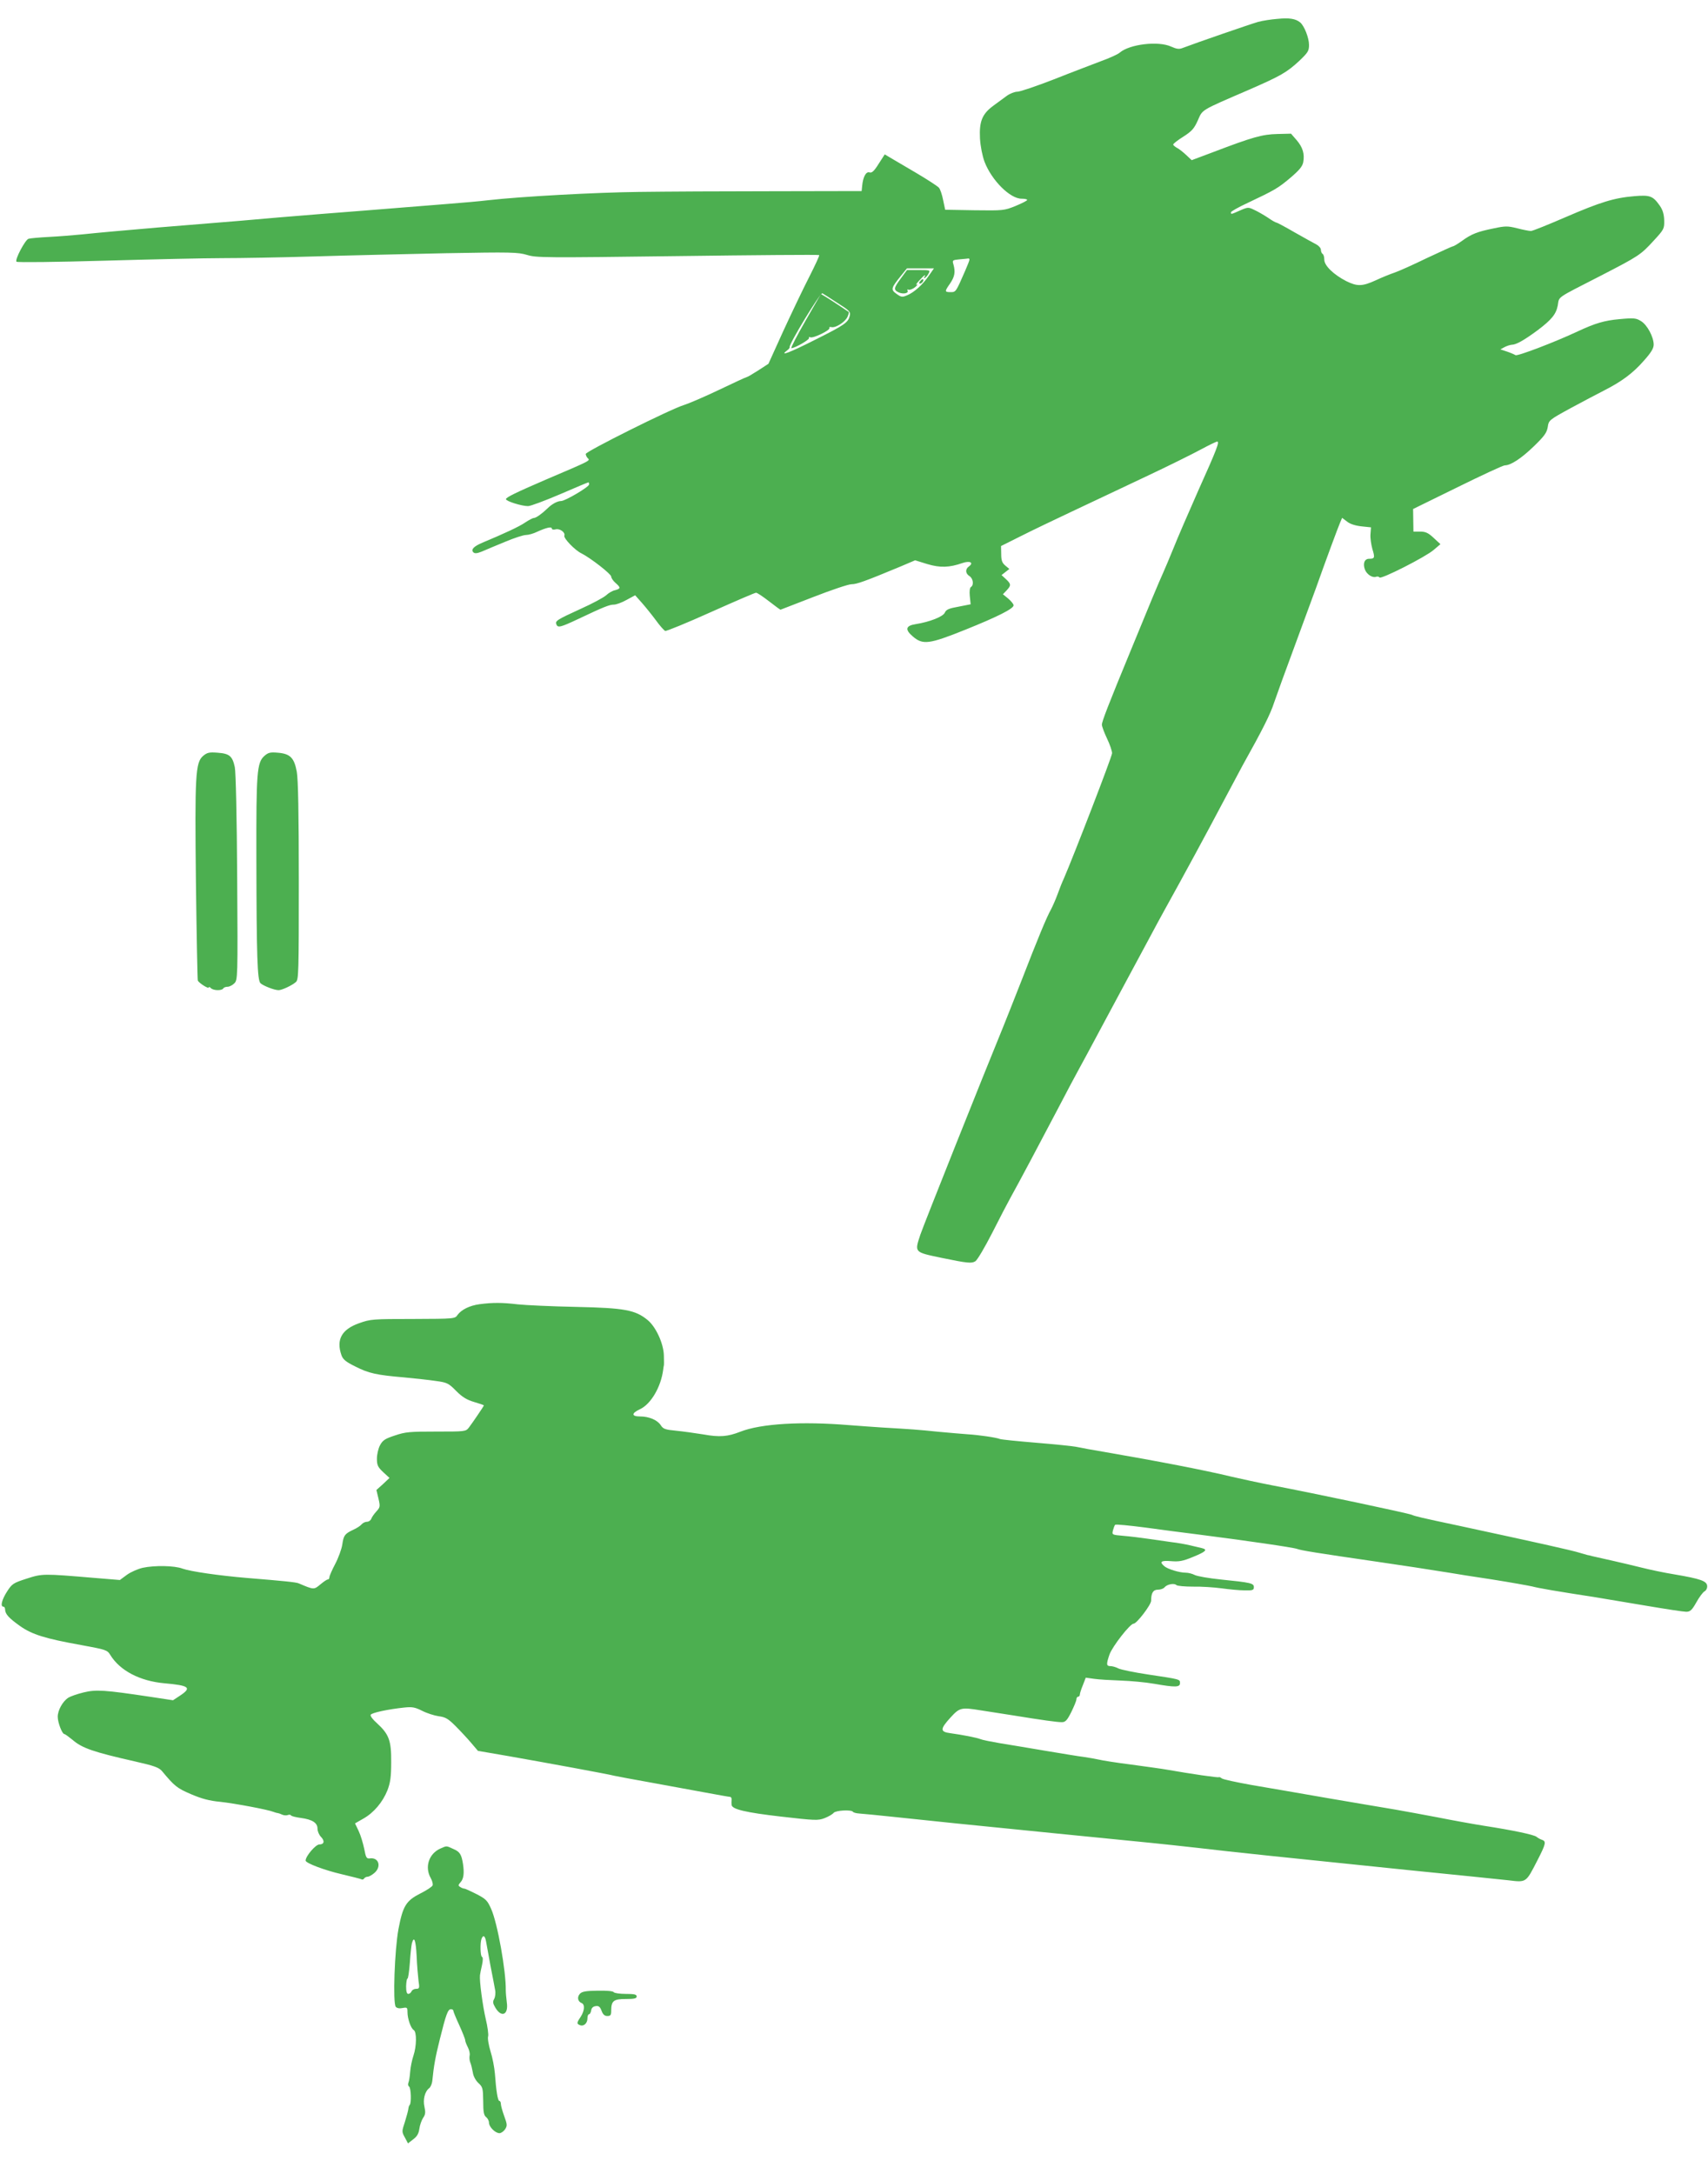 <?xml version="1.0" standalone="no"?>
<!DOCTYPE svg PUBLIC "-//W3C//DTD SVG 20010904//EN"
 "http://www.w3.org/TR/2001/REC-SVG-20010904/DTD/svg10.dtd">
<svg version="1.0" xmlns="http://www.w3.org/2000/svg"
 width="1006pt" height="1280pt" viewBox="0 0 1006 1280"
 preserveAspectRatio="xMidYMid meet">
<g transform="translate(0,1280) scale(0.1,-0.1)"
fill="#4caf50" stroke="none">
<path d="M7525 12689 c-38 -3 -90 -11 -115 -18 -40 -11 -370 -125 -443 -153
-22 -9 -36 -7 -70 8 -75 34 -244 14 -302 -36 -11 -10 -60 -32 -110 -50 -49
-19 -174 -66 -277 -107 -103 -40 -200 -73 -216 -73 -16 0 -44 -11 -63 -25 -19
-14 -54 -40 -79 -58 -65 -48 -83 -92 -78 -192 3 -48 14 -103 27 -138 42 -109
150 -217 218 -217 18 0 33 -3 33 -7 0 -5 -31 -20 -69 -36 -67 -27 -72 -27
-241 -25 l-173 3 -12 57 c-6 31 -17 64 -25 73 -8 9 -68 48 -134 87 -67 39
-135 79 -153 90 l-32 19 -36 -56 c-27 -43 -40 -55 -54 -50 -20 6 -38 -26 -43
-80 l-3 -30 -520 -1 c-286 0 -641 -2 -790 -4 -257 -3 -697 -27 -890 -49 -49
-6 -153 -15 -230 -21 -152 -12 -313 -25 -500 -40 -66 -5 -181 -14 -255 -20
-74 -6 -184 -15 -245 -20 -60 -5 -164 -14 -230 -20 -66 -5 -176 -14 -245 -20
-69 -6 -179 -15 -245 -20 -198 -17 -345 -30 -440 -40 -49 -5 -137 -12 -195
-15 -58 -3 -113 -8 -122 -11 -20 -6 -82 -124 -71 -135 5 -5 238 -2 518 6 281
8 593 15 695 15 102 0 345 4 540 10 195 6 544 14 775 19 387 7 425 6 479 -10
55 -17 104 -17 887 -7 456 6 831 9 834 6 3 -2 -24 -60 -59 -129 -35 -68 -103
-211 -152 -317 l-88 -194 -60 -39 c-33 -21 -63 -39 -67 -39 -4 0 -77 -34 -163
-75 -86 -41 -179 -81 -208 -90 -75 -22 -578 -273 -578 -288 0 -7 5 -18 11 -24
16 -16 26 -11 -246 -127 -181 -78 -235 -105 -235 -115 0 -12 92 -41 130 -41
15 0 100 32 189 70 90 39 164 70 167 70 2 0 4 -6 4 -12 0 -15 -141 -98 -165
-98 -22 0 -55 -18 -81 -44 -32 -31 -67 -56 -80 -56 -6 0 -29 -12 -50 -26 -34
-24 -127 -67 -252 -119 -52 -22 -70 -41 -54 -57 8 -8 21 -7 49 4 21 9 82 35
136 57 54 23 110 41 125 41 14 0 44 8 66 19 53 24 86 32 86 19 0 -6 10 -8 22
-5 25 7 59 -18 52 -37 -6 -15 63 -87 102 -105 53 -27 174 -121 174 -136 0 -8
11 -25 25 -37 32 -28 31 -34 -2 -43 -16 -3 -39 -17 -53 -30 -14 -13 -81 -49
-150 -80 -140 -64 -151 -71 -143 -91 8 -22 24 -18 130 32 152 72 183 84 209
84 13 0 47 12 75 28 l50 27 40 -45 c22 -25 59 -71 82 -102 23 -32 48 -60 55
-63 7 -2 127 47 267 110 141 63 261 115 268 115 7 0 41 -23 76 -50 36 -28 66
-50 68 -50 1 0 88 34 194 75 105 41 206 75 224 75 31 0 79 17 288 104 l87 37
71 -22 c76 -23 131 -21 208 6 44 15 68 2 38 -20 -23 -16 -21 -42 3 -57 22 -14
27 -53 9 -64 -7 -4 -10 -25 -7 -54 l5 -48 -71 -14 c-57 -10 -73 -17 -81 -35
-10 -24 -90 -55 -172 -68 -59 -9 -64 -32 -17 -72 59 -51 95 -47 309 39 189 76
285 124 285 144 0 7 -14 24 -31 39 l-32 26 22 23 c27 29 27 37 -4 66 l-26 24
23 18 23 18 -24 20 c-19 16 -24 31 -24 68 l-1 47 114 57 c63 32 201 98 305
147 105 49 298 141 430 203 132 62 279 135 327 161 48 26 92 47 97 47 15 0 0
-41 -112 -290 -57 -129 -123 -281 -145 -337 -23 -56 -50 -121 -61 -145 -23
-50 -91 -213 -189 -453 -135 -327 -172 -423 -172 -442 0 -10 14 -47 30 -81 17
-35 30 -74 30 -87 0 -19 -226 -604 -285 -740 -8 -16 -24 -57 -36 -90 -12 -33
-30 -73 -39 -90 -25 -44 -78 -172 -174 -420 -48 -121 -95 -242 -107 -270 -115
-280 -472 -1175 -488 -1224 -35 -106 -38 -103 124 -137 155 -32 178 -34 200
-20 12 8 56 83 99 167 43 85 91 177 106 204 54 97 184 342 280 525 53 102 108
205 122 230 14 25 77 142 140 260 64 118 132 247 153 285 21 39 72 133 113
210 41 77 86 160 100 185 114 205 260 475 339 625 53 99 107 200 120 225 120
215 166 306 188 375 15 44 69 193 120 330 51 138 107 291 125 340 61 172 131
360 143 388 l12 28 29 -22 c17 -14 48 -24 84 -28 l57 -6 -3 -40 c-2 -22 4 -61
11 -87 16 -52 14 -58 -19 -58 -27 0 -38 -27 -25 -63 11 -29 45 -51 66 -43 8 3
17 1 20 -4 8 -13 272 121 319 162 l40 34 -40 37 c-31 29 -47 37 -79 37 l-40 0
-1 66 -1 67 261 128 c144 71 269 129 279 129 35 0 98 41 172 113 62 60 75 79
81 112 6 41 7 42 137 113 73 39 161 86 197 104 102 52 168 101 231 173 44 49
59 74 59 96 0 45 -38 116 -74 138 -29 18 -41 20 -127 12 -89 -8 -143 -24 -244
-71 -136 -64 -359 -149 -369 -141 -6 4 -29 14 -50 21 l-39 13 24 13 c13 7 32
13 42 14 27 0 74 27 154 86 82 62 108 94 118 145 10 56 -15 38 252 175 227
117 236 123 314 208 60 65 62 70 61 118 -1 36 -8 61 -26 87 -40 57 -57 64
-150 56 -119 -10 -200 -35 -406 -124 -102 -44 -193 -81 -203 -81 -10 0 -46 7
-81 16 -57 14 -69 14 -140 -1 -94 -19 -130 -33 -186 -74 -24 -17 -47 -31 -52
-31 -4 0 -74 -32 -155 -70 -80 -39 -165 -77 -189 -85 -24 -8 -74 -28 -110 -45
-81 -37 -110 -37 -175 -5 -74 38 -129 91 -129 126 0 15 -4 31 -10 34 -5 3 -10
14 -10 24 0 10 -12 24 -27 32 -16 8 -73 40 -128 71 -55 32 -104 58 -108 58 -5
0 -27 13 -50 29 -23 15 -59 36 -79 45 -35 17 -38 17 -84 -3 -54 -24 -54 -24
-54 -11 0 5 44 30 98 55 161 76 181 88 252 148 53 45 71 67 76 92 9 49 -3 88
-39 130 l-33 38 -81 -2 c-88 -2 -145 -18 -376 -106 l-128 -48 -32 30 c-18 17
-42 36 -54 42 -13 7 -23 16 -23 20 0 5 27 26 59 46 50 32 64 47 86 96 29 66
13 56 300 180 190 83 223 102 298 171 51 49 57 58 57 94 0 41 -28 112 -52 132
-27 22 -64 28 -133 21z m-1815 -1418 c0 -5 -12 -35 -26 -67 -54 -124 -54 -124
-85 -124 -36 0 -36 4 -3 51 27 40 32 67 20 111 -8 26 -6 27 36 31 23 2 46 4
51 5 4 1 7 -2 7 -7z m-239 -94 c-37 -54 -87 -99 -129 -116 -28 -12 -34 -11
-62 9 -35 25 -32 34 28 108 l34 42 80 0 79 0 -30 -43z m-538 -161 c71 -45 78
-52 72 -76 -10 -39 -29 -53 -201 -139 -150 -76 -217 -102 -169 -65 11 8 18 17
16 20 -8 12 181 324 193 317 6 -3 46 -29 89 -57z"/>
<path d="M5306 11161 c-43 -58 -44 -68 -12 -83 27 -12 61 -4 51 12 -3 5 0 7 8
4 7 -2 25 5 38 16 13 12 17 18 9 14 -8 -4 -2 7 14 24 30 33 43 41 30 20 -4 -7
-3 -8 4 -4 7 4 17 16 22 27 10 18 7 19 -59 19 l-69 0 -36 -49z"/>
<path d="M5420 11145 c-8 -9 -8 -15 -2 -15 12 0 26 19 19 26 -2 2 -10 -2 -17
-11z"/>
<path d="M4743 10909 c-50 -87 -87 -159 -82 -159 21 0 109 51 104 60 -3 5 0 7
8 4 18 -7 120 43 112 55 -3 5 3 7 12 5 25 -6 81 30 95 61 6 14 9 26 7 28 -2 1
-24 16 -49 33 -25 17 -61 40 -80 52 l-35 21 -92 -160z"/>
<path d="M1196 8349 c-45 -39 -49 -113 -42 -746 4 -309 9 -568 11 -576 6 -15
65 -52 65 -41 0 5 5 3 12 -4 15 -15 64 -16 73 -2 3 6 15 10 26 10 10 0 28 9
39 20 20 20 21 28 17 623 -2 353 -8 622 -14 650 -14 65 -31 80 -101 85 -50 4
-62 1 -86 -19z"/>
<path d="M1557 8349 c-44 -39 -48 -98 -47 -599 1 -588 6 -720 24 -739 16 -15
81 -41 107 -41 19 0 78 27 102 48 16 14 17 55 17 595 0 400 -4 599 -12 643
-15 82 -39 106 -111 112 -46 4 -57 1 -80 -19z"/>
<path d="M2825 5121 c-59 -8 -107 -32 -130 -63 -15 -23 -18 -23 -263 -24 -236
0 -250 -1 -317 -25 -102 -36 -136 -96 -104 -188 9 -25 25 -39 82 -67 79 -40
123 -50 287 -64 63 -6 147 -15 187 -21 66 -9 75 -13 120 -59 36 -36 62 -52
106 -65 31 -9 57 -18 57 -20 0 -4 -66 -101 -88 -130 -19 -24 -21 -24 -193 -24
-156 0 -181 -2 -243 -23 -58 -19 -72 -28 -88 -58 -10 -19 -18 -54 -18 -79 0
-37 5 -49 37 -79 l37 -34 -38 -36 -39 -35 12 -50 c11 -47 10 -52 -12 -76 -13
-14 -27 -34 -30 -43 -4 -10 -15 -18 -25 -18 -11 0 -25 -7 -32 -15 -7 -9 -29
-23 -49 -32 -51 -24 -57 -33 -65 -87 -4 -27 -23 -79 -42 -115 -19 -36 -34 -71
-34 -78 0 -7 -4 -13 -10 -13 -5 0 -24 -13 -42 -28 -39 -33 -39 -33 -128 5 -15
7 -84 14 -305 32 -166 14 -332 38 -380 55 -47 18 -164 20 -234 5 -27 -6 -69
-24 -93 -41 l-42 -31 -146 12 c-307 26 -310 26 -403 -4 -78 -25 -86 -30 -115
-75 -31 -48 -42 -90 -22 -90 6 0 10 -8 10 -17 1 -27 22 -50 88 -97 71 -50 148
-74 360 -112 147 -27 154 -29 172 -59 57 -92 174 -153 318 -166 148 -13 163
-26 92 -73 l-41 -27 -132 20 c-273 41 -321 44 -395 26 -37 -9 -77 -23 -90 -31
-33 -22 -62 -74 -62 -112 0 -34 26 -102 39 -102 4 0 26 -16 48 -34 56 -49 124
-72 367 -127 115 -26 142 -36 160 -57 74 -89 89 -101 171 -136 63 -27 108 -39
172 -45 84 -9 281 -46 313 -59 8 -3 20 -7 25 -7 6 -1 18 -5 28 -10 9 -4 24 -5
32 -2 8 4 17 2 19 -2 3 -5 29 -11 58 -15 68 -9 98 -29 98 -63 0 -15 9 -37 21
-49 23 -24 18 -44 -10 -44 -22 0 -81 -69 -81 -95 0 -15 112 -57 211 -80 62
-15 116 -28 120 -31 4 -2 10 0 14 6 3 5 13 10 21 10 7 0 25 10 39 22 43 37 26
92 -25 86 -21 -3 -25 3 -35 57 -7 33 -21 80 -33 105 l-21 44 49 28 c62 35 114
97 142 167 17 45 22 78 22 166 1 127 -13 164 -84 229 -23 20 -40 42 -37 49 4
12 102 33 198 43 46 5 63 2 105 -19 27 -14 71 -28 97 -32 41 -5 57 -15 100
-58 29 -29 70 -73 92 -99 l40 -47 180 -31 c205 -36 588 -106 625 -116 14 -3
108 -21 210 -39 102 -19 247 -45 322 -59 76 -14 142 -26 148 -26 6 0 10 -8 9
-17 -1 -10 -1 -24 0 -30 2 -26 83 -45 291 -69 201 -23 218 -24 257 -9 23 9 47
23 53 31 13 15 105 20 114 6 2 -4 19 -9 38 -10 18 -1 119 -11 223 -22 105 -11
255 -27 335 -35 164 -17 999 -100 1162 -116 60 -6 181 -19 270 -29 191 -23
550 -60 1243 -131 275 -27 540 -55 589 -60 107 -13 103 -15 170 115 51 99 54
114 29 123 -10 3 -25 11 -33 18 -17 13 -142 39 -310 65 -63 10 -185 32 -270
49 -85 16 -198 37 -250 46 -52 9 -228 38 -390 66 -162 28 -368 64 -458 79 -89
16 -169 33 -176 39 -7 6 -15 9 -17 7 -4 -4 -161 19 -304 44 -27 5 -122 18
-210 30 -88 11 -176 25 -195 30 -19 4 -57 11 -85 15 -27 3 -129 20 -225 36
-96 16 -218 37 -270 45 -52 9 -104 19 -115 24 -22 9 -105 25 -177 35 -62 8
-62 24 1 93 53 58 63 60 175 42 34 -5 117 -18 186 -29 185 -30 266 -41 294
-41 21 0 31 10 56 60 16 33 30 66 30 75 0 8 5 15 10 15 6 0 10 6 10 12 0 7 8
32 18 56 l17 44 50 -7 c28 -4 97 -8 155 -10 58 -2 147 -10 198 -19 126 -22
152 -21 152 4 0 23 3 22 -190 51 -80 12 -157 28 -172 35 -15 8 -36 14 -48 14
-24 0 -25 11 -5 69 17 47 121 181 142 181 18 0 103 111 103 135 0 46 12 65 40
65 15 0 33 6 39 14 15 18 57 26 70 13 5 -5 49 -9 98 -9 48 1 124 -4 168 -10
44 -6 105 -12 135 -12 48 -1 55 1 55 19 0 23 -17 27 -195 45 -69 7 -137 19
-152 26 -15 8 -39 14 -54 14 -37 0 -106 21 -126 38 -31 26 -20 35 39 30 47 -4
70 0 130 25 76 31 88 43 51 52 -13 3 -43 10 -68 16 -25 6 -74 15 -110 19 -36
5 -99 14 -140 20 -41 6 -106 14 -143 17 -68 6 -68 6 -62 32 4 14 9 29 13 33 4
4 84 -4 177 -16 94 -13 231 -31 305 -40 282 -36 566 -77 590 -86 24 -9 110
-23 475 -76 159 -23 275 -41 420 -64 33 -6 148 -24 255 -40 107 -17 213 -36
235 -41 37 -10 135 -27 375 -64 52 -9 187 -31 299 -50 112 -19 217 -35 232
-35 24 0 34 9 60 55 17 31 39 60 48 65 10 5 17 19 16 32 -2 29 -39 42 -192 68
-62 10 -147 28 -190 39 -43 11 -121 29 -173 41 -52 12 -106 24 -120 27 -14 4
-27 7 -30 7 -3 1 -23 7 -45 13 -47 15 -264 63 -705 158 -231 49 -265 57 -285
66 -25 10 -562 124 -825 174 -68 13 -183 38 -235 50 -161 39 -437 92 -750 146
-66 11 -138 24 -160 29 -22 5 -130 16 -240 25 -110 9 -207 19 -215 22 -21 9
-125 24 -190 28 -30 2 -109 9 -175 15 -116 12 -158 15 -330 25 -44 3 -132 9
-195 14 -278 23 -518 9 -640 -39 -74 -29 -122 -33 -216 -16 -49 8 -122 18
-162 22 -63 6 -76 10 -90 32 -20 31 -69 52 -122 52 -52 0 -52 19 0 43 64 30
123 131 136 232 1 11 3 22 4 25 1 3 1 30 0 60 -2 70 -47 168 -96 208 -72 59
-135 71 -421 77 -142 3 -296 10 -343 15 -92 11 -148 11 -225 1z"/>
<path d="M2594 1916 c-68 -30 -94 -109 -57 -174 9 -16 14 -35 11 -43 -3 -8
-35 -29 -71 -47 -85 -43 -104 -73 -130 -210 -23 -124 -34 -436 -16 -458 7 -8
22 -11 40 -7 27 5 29 3 29 -24 0 -39 20 -96 37 -106 18 -11 17 -95 -2 -151 -8
-24 -17 -66 -19 -93 -2 -26 -6 -55 -10 -64 -4 -10 -3 -20 3 -24 12 -7 15 -97
4 -109 -4 -3 -7 -14 -8 -24 -1 -9 -10 -43 -20 -75 -19 -57 -19 -59 0 -93 l18
-34 31 24 c23 17 32 34 36 62 3 22 13 50 22 64 14 20 15 33 8 65 -10 43 2 91
29 111 7 6 15 24 17 40 9 91 18 141 45 249 36 145 47 175 65 175 8 0 14 -4 14
-9 0 -5 16 -44 35 -85 19 -42 35 -82 35 -89 0 -6 7 -25 16 -42 8 -16 13 -38
10 -48 -2 -11 -1 -29 4 -41 5 -11 11 -38 15 -59 3 -22 17 -47 33 -62 25 -23
27 -31 28 -106 0 -65 4 -84 17 -94 9 -7 17 -22 17 -33 0 -25 37 -62 62 -62 9
0 24 10 33 23 13 21 13 28 -5 77 -11 30 -20 63 -20 72 0 10 -4 18 -9 18 -9 0
-19 60 -26 160 -3 36 -14 95 -26 132 -11 37 -18 77 -14 88 3 11 -3 57 -14 102
-18 78 -38 225 -34 258 1 8 6 35 12 60 6 27 6 46 0 48 -10 4 -12 82 -3 106 10
26 21 18 27 -16 3 -18 15 -82 26 -143 12 -60 24 -124 27 -141 4 -17 1 -41 -5
-53 -10 -17 -8 -27 6 -51 36 -62 79 -44 68 30 -3 25 -6 56 -6 70 2 113 -49
398 -86 480 -22 50 -31 59 -87 88 -34 17 -66 32 -71 32 -6 0 -17 4 -25 10 -12
7 -12 11 3 28 18 20 22 53 14 107 -9 57 -19 72 -56 88 -44 20 -38 20 -77 3z
m-140 -633 c2 -54 8 -119 11 -145 7 -44 5 -48 -14 -48 -12 0 -24 -7 -27 -15
-4 -8 -12 -15 -19 -15 -9 0 -13 14 -13 45 1 25 4 45 8 45 4 0 10 42 14 93 3
50 9 102 12 115 13 46 23 19 28 -75z"/>
<path d="M3415 1060 c-17 -19 -12 -45 11 -54 20 -8 17 -46 -6 -81 -24 -36 -24
-41 -4 -49 22 -9 44 11 44 40 0 13 4 24 9 24 5 0 11 10 13 23 2 14 11 23 26
25 18 3 26 -3 35 -27 8 -22 18 -31 34 -31 19 0 23 5 23 31 0 58 14 69 85 69
51 0 65 3 65 15 0 12 -14 15 -64 15 -36 0 -68 5 -71 10 -4 7 -42 10 -96 9 -69
-1 -92 -5 -104 -19z"/>
</g>
</svg>
